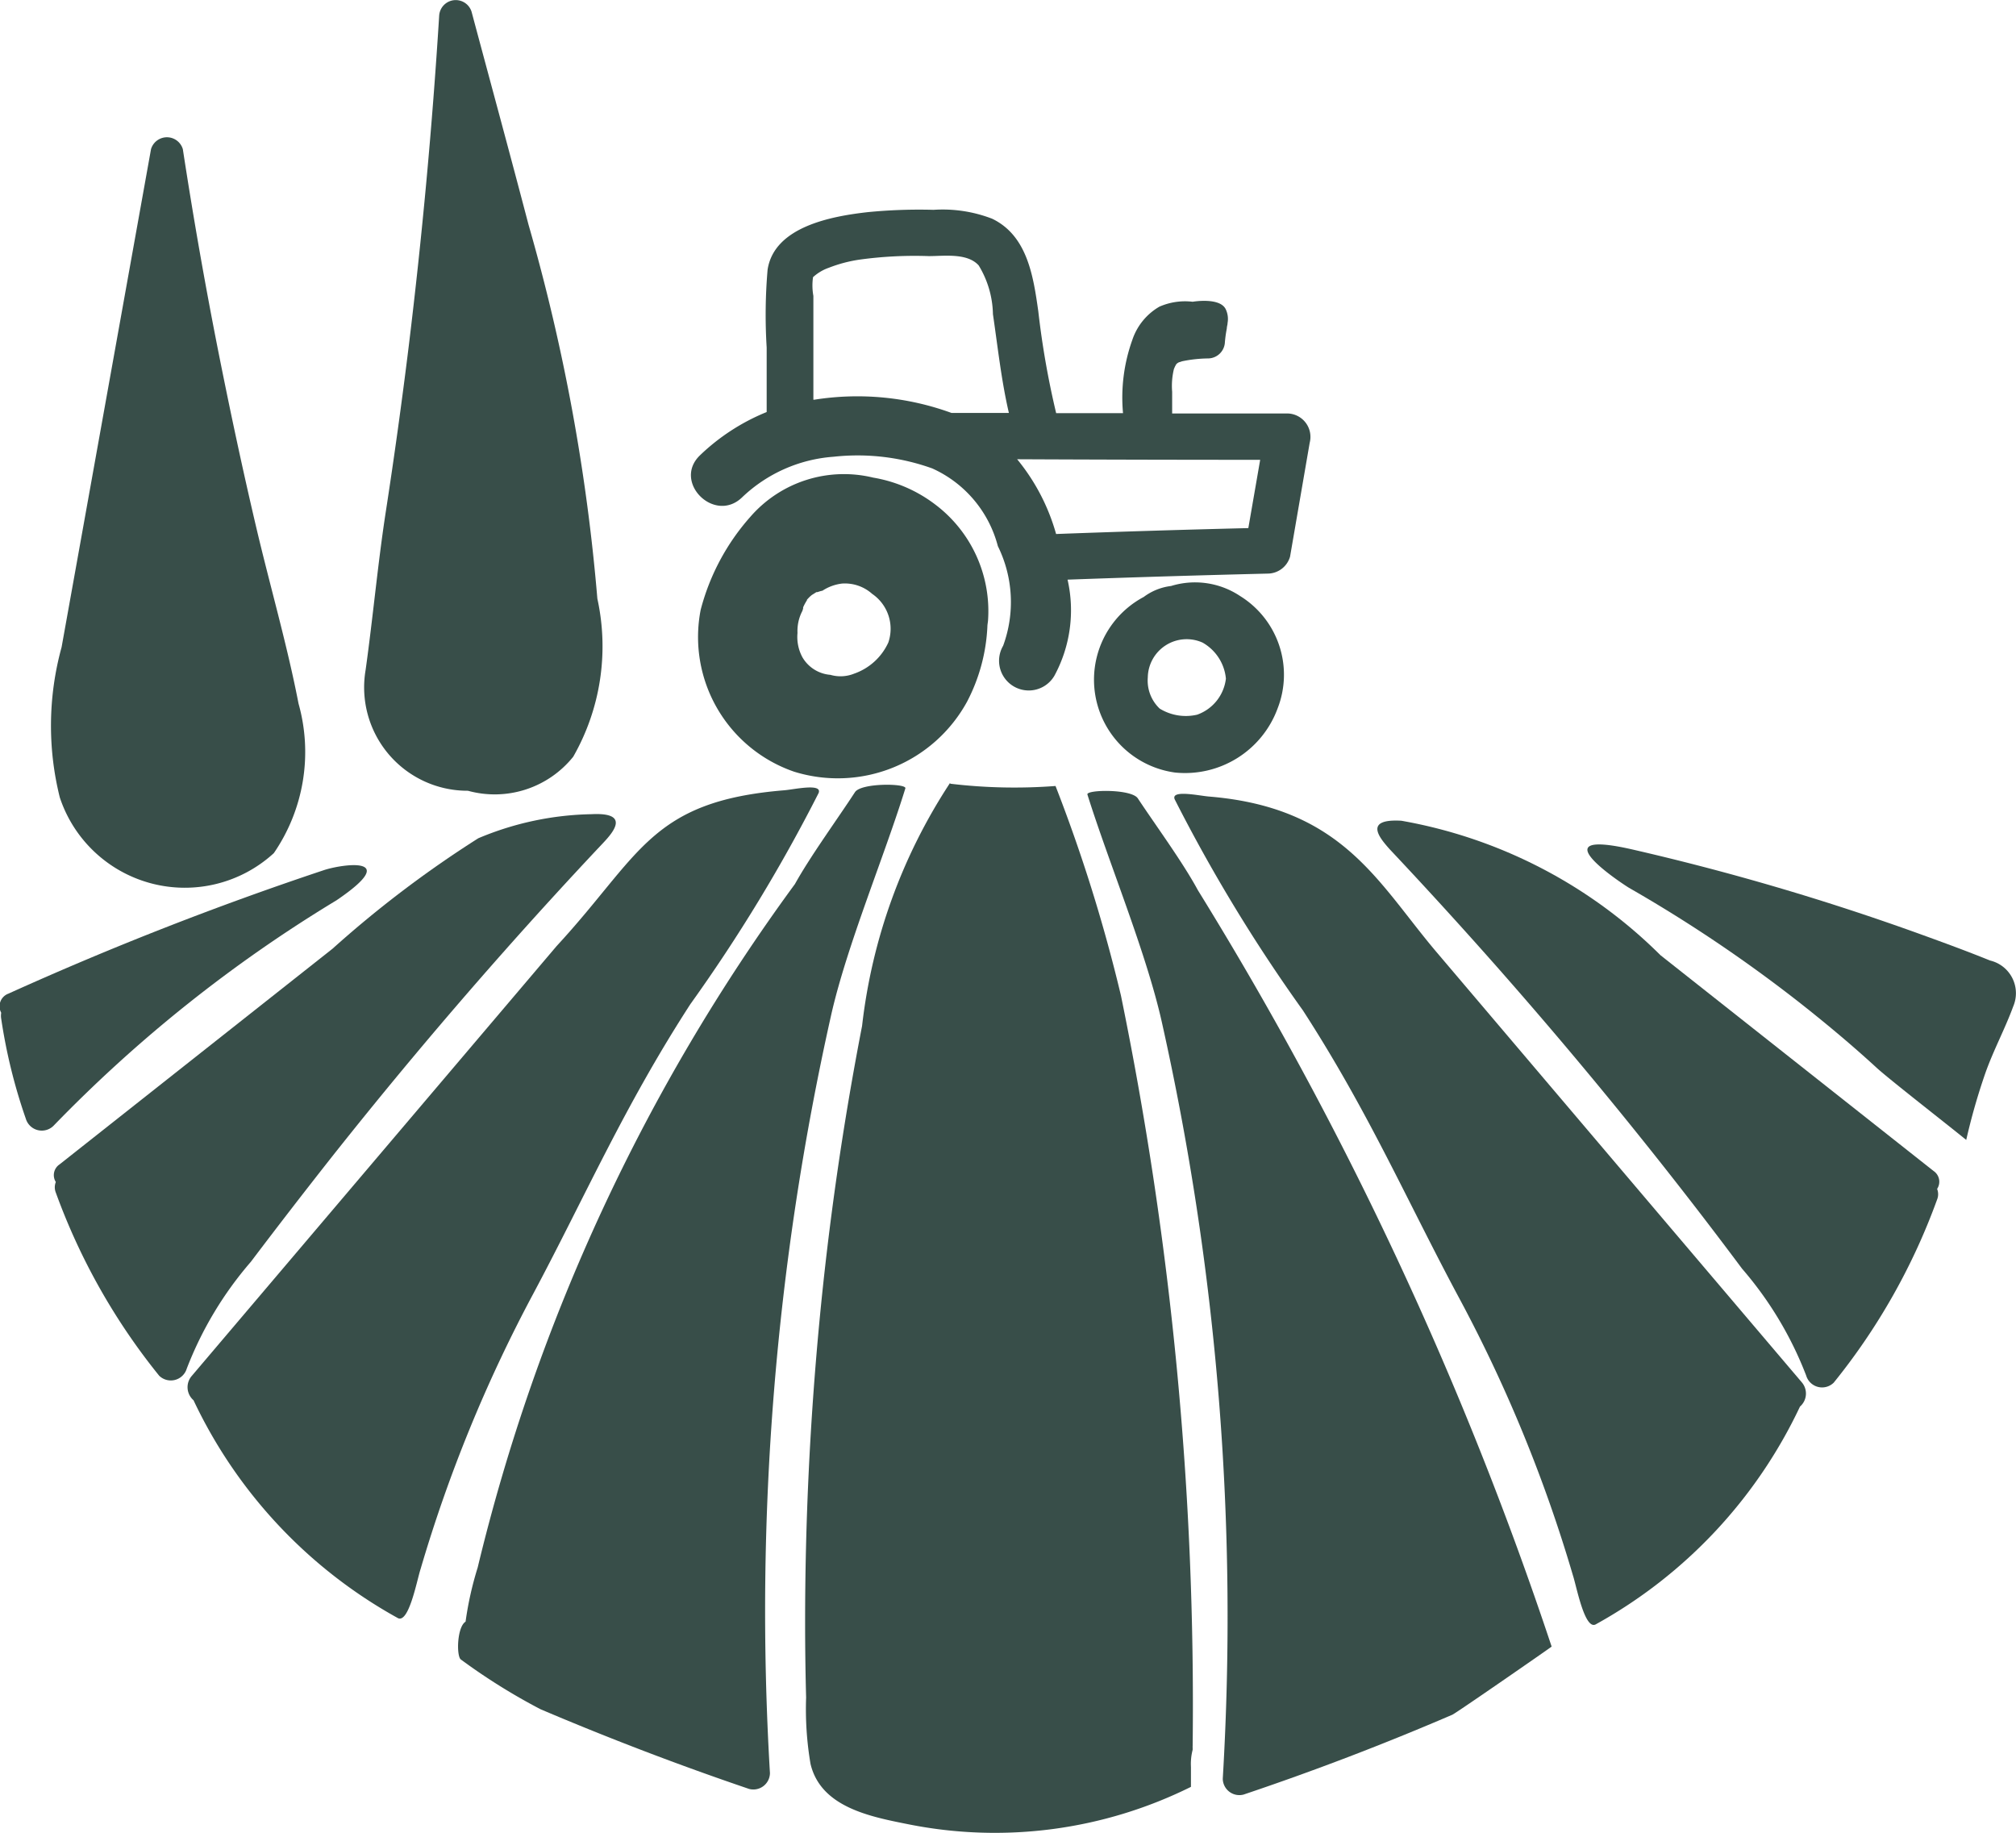 <svg xmlns="http://www.w3.org/2000/svg" width="28.315" height="25.744" viewBox="0 0 28.315 25.744">
  <g id="Groupe_12644" data-name="Groupe 12644" transform="translate(260.927 816.606)">
    <path id="Tracé_23422" data-name="Tracé 23422" d="M-256.2-737.431c.934-.634.073-.507-.178-.423a46.327,46.327,0,0,0-4.432,1.735.189.189,0,0,0-.1.268.248.248,0,0,0,0,.084,7.679,7.679,0,0,0,.346,1.405.234.234,0,0,0,.387.1A19.719,19.719,0,0,1-256.2-737.431Z" transform="translate(0 -66.531)" fill="#384e49"/>
    <path id="Tracé_23423" data-name="Tracé 23423" d="M-252.119-737.737q1.153-1.456,2.385-2.848.7-.791,1.425-1.56c.14-.149.377-.427-.164-.4a4.276,4.276,0,0,0-1.593.338,15.4,15.4,0,0,0-2.047,1.551l-3.835,3.03a.181.181,0,0,0-.052.247.2.2,0,0,0,0,.149,8.932,8.932,0,0,0,1.452,2.572.234.234,0,0,0,.387-.1,5.078,5.078,0,0,1,.9-1.5Q-252.7-737-252.119-737.737Z" transform="translate(-4.143 -62.626)" fill="#384e49"/>
    <path id="Tracé_23424" data-name="Tracé 23424" d="M-236.83-741.942a22.81,22.81,0,0,0,1.8-2.963c.059-.143-.344-.051-.479-.04-1.888.154-2.019.91-3.2,2.188l-3.285,3.87-1.841,2.169a.242.242,0,0,0,.026.34,6.812,6.812,0,0,0,2.862,3.055c.159.105.276-.529.327-.684a20.329,20.329,0,0,1,1.585-3.871C-238.3-739.257-237.759-740.508-236.83-741.942Z" transform="translate(-14.4 -60.562)" fill="#384e49"/>
    <path id="Tracé_23425" data-name="Tracé 23425" d="M-214.024-741.995c.22-.977.748-2.231,1.043-3.187.021-.07-.621-.08-.708.054-.244.375-.627.9-.843,1.29a26.845,26.845,0,0,0-4.456,9.6,4.7,4.7,0,0,0-.17.76c-.119.073-.13.471-.069.529a8.531,8.531,0,0,0,1.12.7q1.445.615,2.931,1.12a.233.233,0,0,0,.293-.223A38.236,38.236,0,0,1-214.024-741.995Z" transform="translate(-35.23 -60.352)" fill="#384e49"/>
    <path id="Tracé_23426" data-name="Tracé 23426" d="M-127.855-737.056l-3.835-3.03a6.839,6.839,0,0,0-3.64-1.889c-.541-.031-.3.247-.164.4q.724.769,1.425,1.56,1.232,1.391,2.385,2.848.581.734,1.14,1.484a5.076,5.076,0,0,1,.9,1.5.233.233,0,0,0,.387.1,8.927,8.927,0,0,0,1.452-2.572.2.2,0,0,0,0-.149A.182.182,0,0,0-127.855-737.056Z" transform="translate(-105.915 -63.104)" fill="#384e49"/>
    <path id="Tracé_23427" data-name="Tracé 23427" d="M-147.178-738.323l-3.285-3.87c-.829-.977-1.316-2.033-3.2-2.187-.135-.011-.538-.1-.479.04a22.81,22.81,0,0,0,1.8,2.963c.929,1.434,1.467,2.686,2.208,4.065a20.33,20.33,0,0,1,1.585,3.871c.051.154.168.789.327.684a6.812,6.812,0,0,0,2.862-3.055.242.242,0,0,0,.026-.34Z" transform="translate(-90.286 -61.039)" fill="#384e49"/>
    <path id="Tracé_23428" data-name="Tracé 23428" d="M-161.3-744.563c-.088-.135-.73-.124-.708-.054.3.957.823,2.21,1.043,3.187a38.235,38.235,0,0,1,.858,10.635.233.233,0,0,0,.293.223q1.487-.5,2.931-1.121c.052-.022,1.356-.926,1.395-.957a50.515,50.515,0,0,0-4.969-10.624C-160.669-743.667-161.052-744.188-161.3-744.563Z" transform="translate(-83.646 -60.83)" fill="#384e49"/>
    <path id="Tracé_23429" data-name="Tracé 23429" d="M-183.278-742.391a22.419,22.419,0,0,0-.919-2.944,7.592,7.592,0,0,1-1.471-.031c-.006,0-.008-.006-.013-.008a7.822,7.822,0,0,0-1.233,3.409c-.267,1.376-.468,2.767-.6,4.162s-.2,2.807-.2,4.214q0,.528.014,1.055a4.587,4.587,0,0,0,.062.934c.145.611.846.742,1.377.848a6.192,6.192,0,0,0,3.966-.526c0-.093,0-.187,0-.28a.794.794,0,0,1,.024-.241c0-.01,0-.021,0-.031a.082.082,0,0,1,0-.02A49.608,49.608,0,0,0-183.278-742.391Z" transform="translate(-61.905 -60.232)" fill="#384e49"/>
    <path id="Tracé_23430" data-name="Tracé 23430" d="M-110.891-738.173c-.32-.13-.645-.249-.971-.367a34.878,34.878,0,0,0-4.05-1.192c-1.373-.314-.094.513-.048.539a20.017,20.017,0,0,1,2.4,1.616c.369.291.731.593,1.077.911.168.155,1.012.812,1.258,1.013a8.787,8.787,0,0,1,.267-.934c.113-.322.276-.622.393-.941A.472.472,0,0,0-110.891-738.173Z" transform="translate(-122.086 -64.943)" fill="#384e49"/>
    <path id="Tracé_23431" data-name="Tracé 23431" d="M-253.192-794.045a2.51,2.51,0,0,0,.347-2.1c-.161-.831-.4-1.65-.594-2.475s-.367-1.638-.531-2.462q-.281-1.419-.5-2.85a.233.233,0,0,0-.447,0l-.835,4.651-.421,2.344a4.153,4.153,0,0,0-.025,2.11A1.85,1.85,0,0,0-253.192-794.045Z" transform="translate(-3.889 -10.579)" fill="#384e49"/>
    <path id="Tracé_23432" data-name="Tracé 23432" d="M-226.353-805.5a1.414,1.414,0,0,0,1.479-.478,3.126,3.126,0,0,0,.339-2.22,27.2,27.2,0,0,0-.967-5.253c-.262-1-.533-1.994-.8-2.991a.233.233,0,0,0-.455.062q-.145,2.323-.427,4.634-.144,1.171-.324,2.337c-.111.722-.18,1.485-.282,2.213A1.452,1.452,0,0,0-226.353-805.5Z" transform="translate(-28.002)" fill="#384e49"/>
    <path id="Tracé_23433" data-name="Tracé 23433" d="M-194.136-773.055a1.979,1.979,0,0,0-.872-.378,1.74,1.74,0,0,0-1.723.548,3.168,3.168,0,0,0-.7,1.309,2,2,0,0,0,1.312,2.273,2.069,2.069,0,0,0,2.43-.984,2.523,2.523,0,0,0,.285-1.053c0-.029.007-.058.009-.086A1.875,1.875,0,0,0-194.136-773.055Zm-.658,1.935a.826.826,0,0,1-.481.44.511.511,0,0,1-.334.017.5.5,0,0,1-.393-.247.6.6,0,0,1-.069-.341.607.607,0,0,1,.069-.311l.01-.033,0-.011,0-.005a.741.741,0,0,1,.054-.1l0-.008.006-.006c.012-.013.025-.027.038-.039l.022-.019.051-.032.015-.01.015,0,.044-.014.027-.006a.638.638,0,0,1,.274-.1.575.575,0,0,1,.424.145A.594.594,0,0,1-194.794-771.121Z" transform="translate(-53.655 -36.465)" fill="#384e49"/>
    <path id="Tracé_23434" data-name="Tracé 23434" d="M-159.508-763.466a1.142,1.142,0,0,0-.971-.142.8.8,0,0,0-.384.154,1.316,1.316,0,0,0,.439,2.466,1.385,1.385,0,0,0,1.441-.9A1.3,1.3,0,0,0-159.508-763.466Zm-.607,1.666a.7.7,0,0,1-.524-.086.542.542,0,0,1-.167-.438.546.546,0,0,1,.769-.489.651.651,0,0,1,.328.506A.613.613,0,0,1-160.114-761.8Z" transform="translate(-84 -44.768)" fill="#384e49"/>
    <path id="Tracé_23435" data-name="Tracé 23435" d="M-197.37-793.471a2.076,2.076,0,0,1,1.285-.572,3.1,3.1,0,0,1,1.388.164,1.655,1.655,0,0,1,.921,1.091,1.777,1.777,0,0,1,.074,1.4.417.417,0,0,0,.72.421,1.931,1.931,0,0,0,.185-1.35q1.406-.051,2.812-.085a.329.329,0,0,0,.313-.238l.276-1.6a.329.329,0,0,0-.313-.411c-.54,0-1.079,0-1.619,0q0-.153,0-.305a1,1,0,0,1,.025-.32s.016-.037.017-.039c.016-.023.017-.026,0-.009a.279.279,0,0,1,.023-.025l.006-.007.031-.018c-.027.013.038-.01.038-.01a1.9,1.9,0,0,1,.369-.04.239.239,0,0,0,.232-.232c.007-.072.013-.116.027-.191,0-.022.008-.044.01-.066v-.007a.315.315,0,0,0-.028-.2c-.088-.165-.462-.1-.462-.1a.9.9,0,0,0-.467.069.849.849,0,0,0-.38.466,2.4,2.4,0,0,0-.131,1.03l-.939,0a11.988,11.988,0,0,1-.251-1.431c-.069-.485-.151-1.061-.648-1.3a1.929,1.929,0,0,0-.823-.125,7.4,7.4,0,0,0-.92.032c-.5.056-1.318.2-1.411.809a7.423,7.423,0,0,0-.013,1.093v.906a2.957,2.957,0,0,0-.936.607C-198.349-793.69-197.758-793.1-197.37-793.471Zm7.278-.527-.166.957q-1.348.033-2.7.083a2.873,2.873,0,0,0-.547-1.05Q-191.8-794-190.092-794Zm-6.28-2.567a.637.637,0,0,1,.221-.132,1.955,1.955,0,0,1,.443-.116,5.654,5.654,0,0,1,.963-.048c.211,0,.54-.048.7.131a1.363,1.363,0,0,1,.2.685c.068.462.118.931.224,1.387l-.805,0a3.862,3.862,0,0,0-1.929-.186l-.012,0v-.7q0-.275,0-.551,0-.1,0-.207A.818.818,0,0,1-196.372-796.564Z" transform="translate(-53.136 -16.148)" fill="#384e49"/>
  </g>
</svg>
